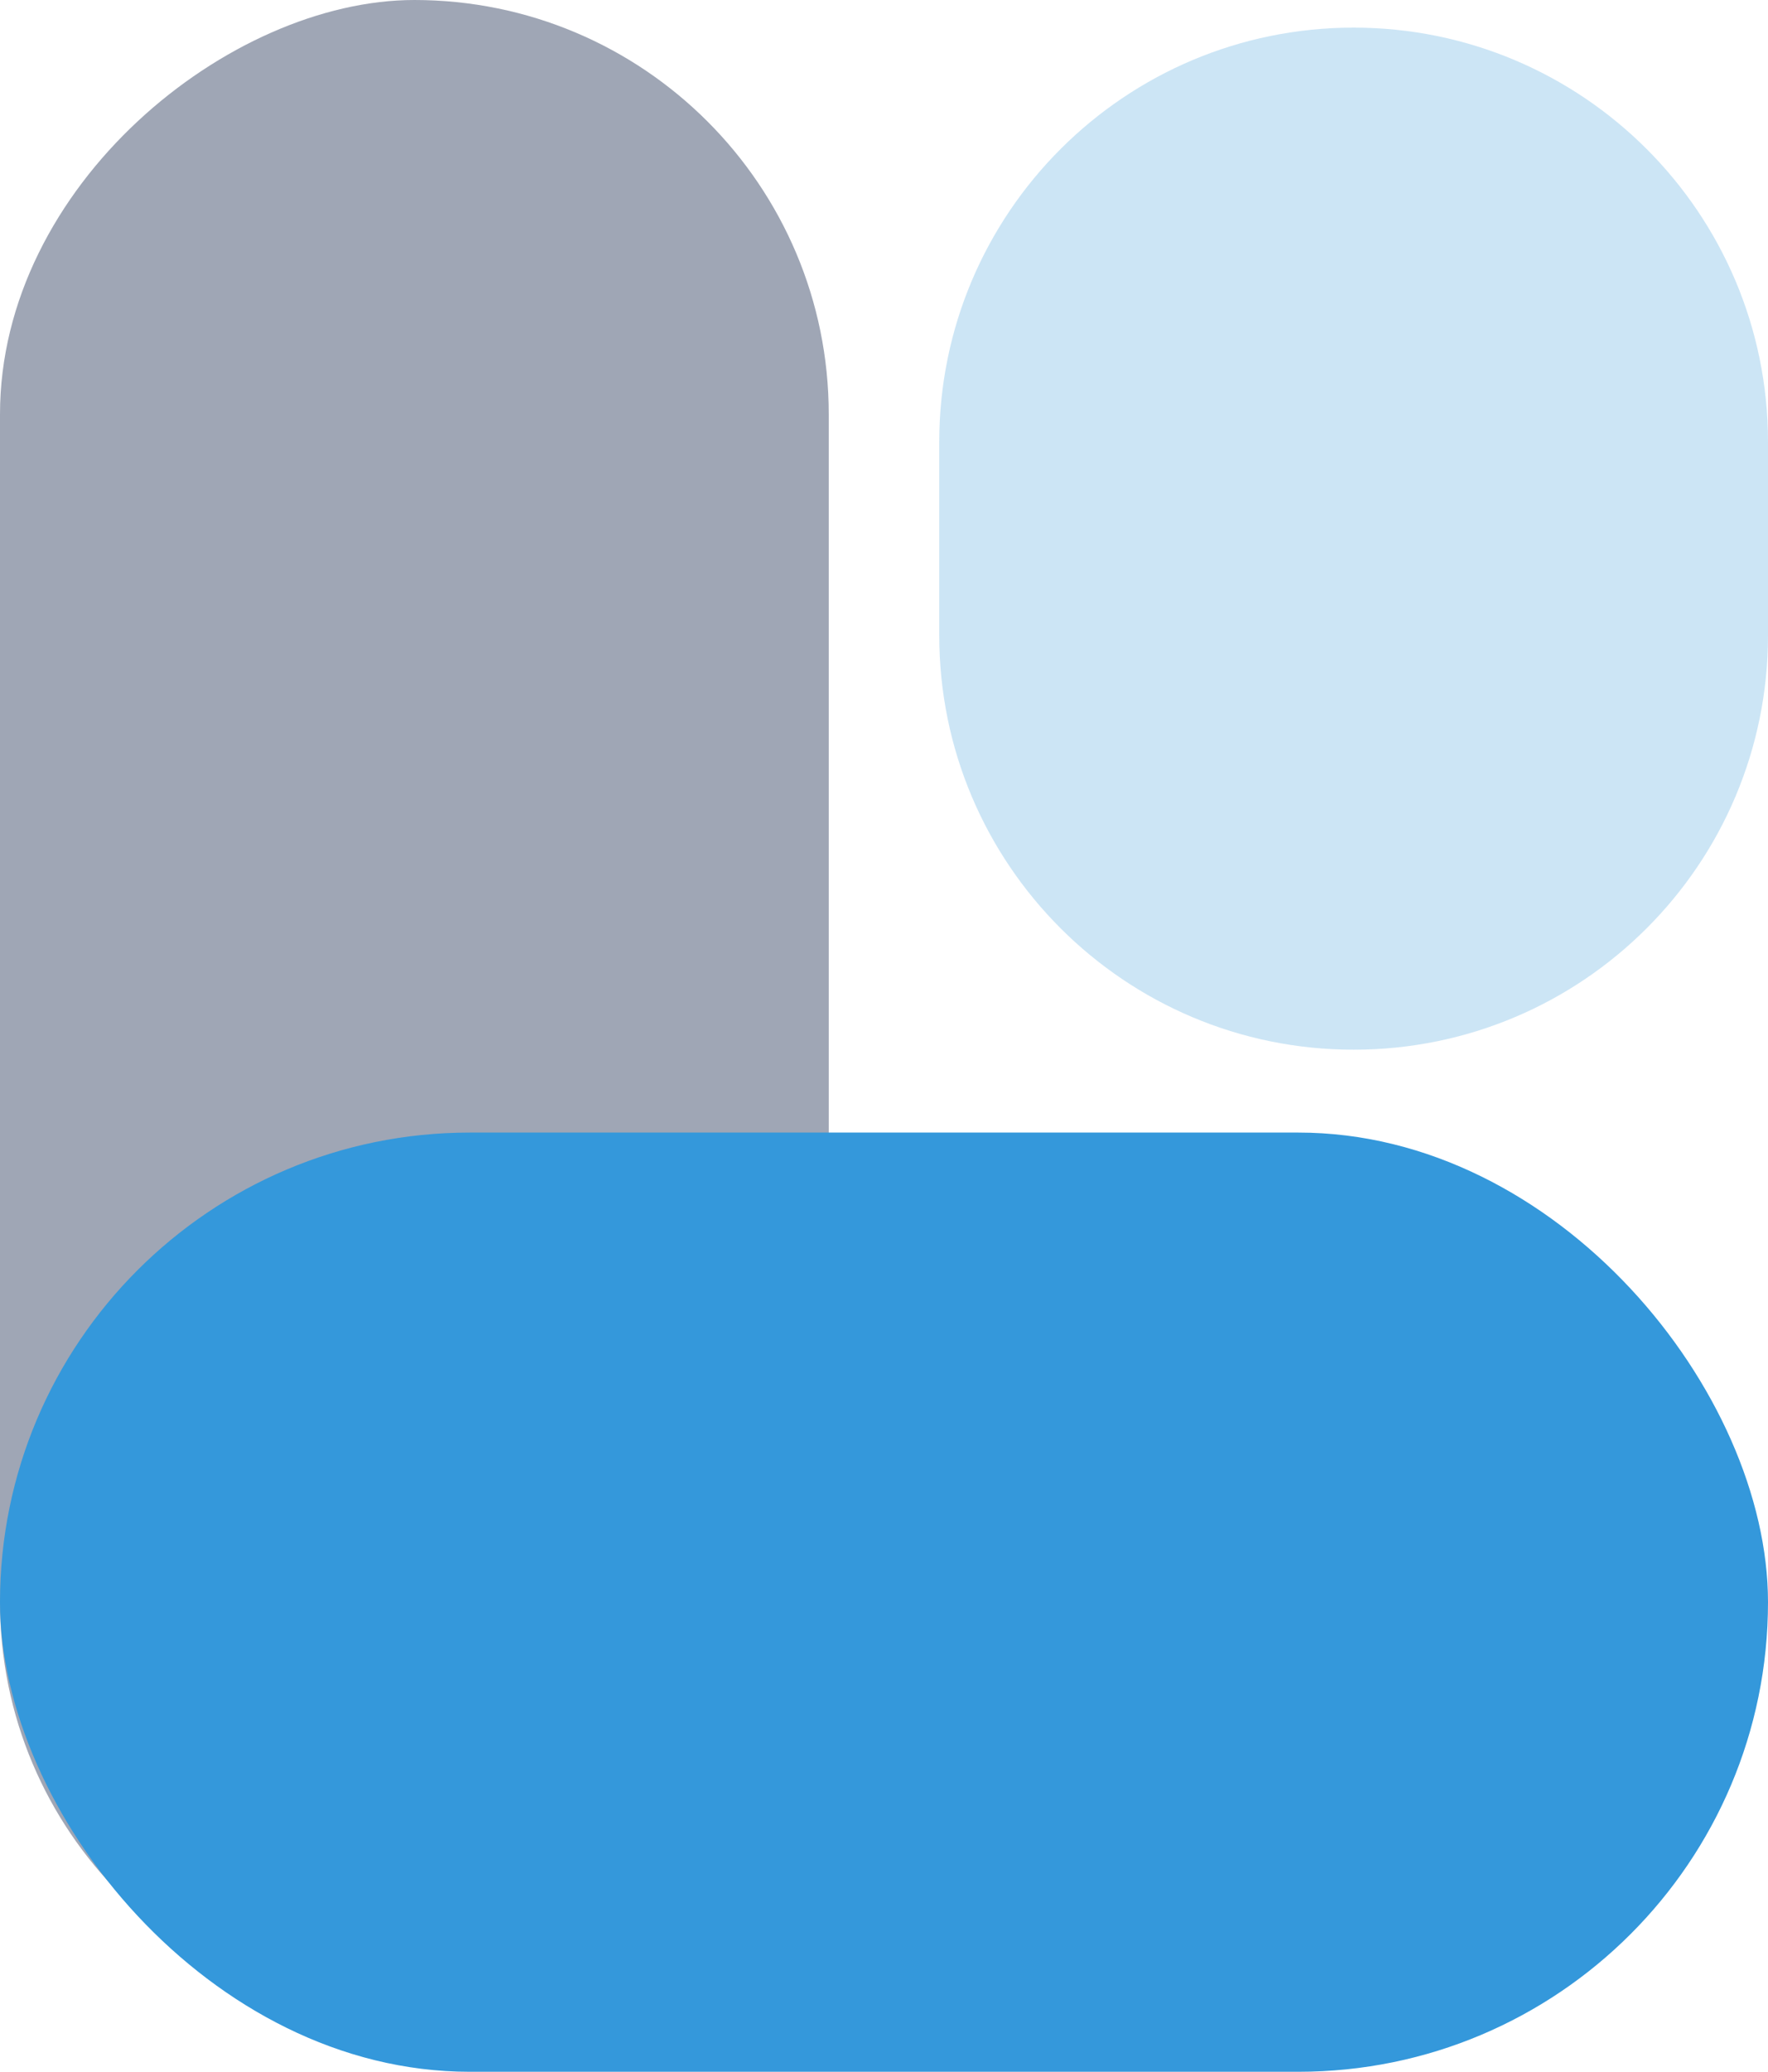 <svg width="64" height="75" viewBox="0 0 64 75" fill="none" xmlns="http://www.w3.org/2000/svg">
    <rect y="73" width="73" height="30" rx="15" transform="rotate(-90 0 73)" fill="#9FA6B5"></rect>
    <rect y="41" width="64" height="34" rx="17" fill="#3498db"></rect>
    <path d="M49 38C40.716 38 34 31.284 34 23V16C34 7.716 40.716 1 49 1C57.284 1 64 7.716 64 16V23C64 31.284 57.284 38 49 38Z" fill="#3498db" fill-opacity="0.25"></path>
</svg>